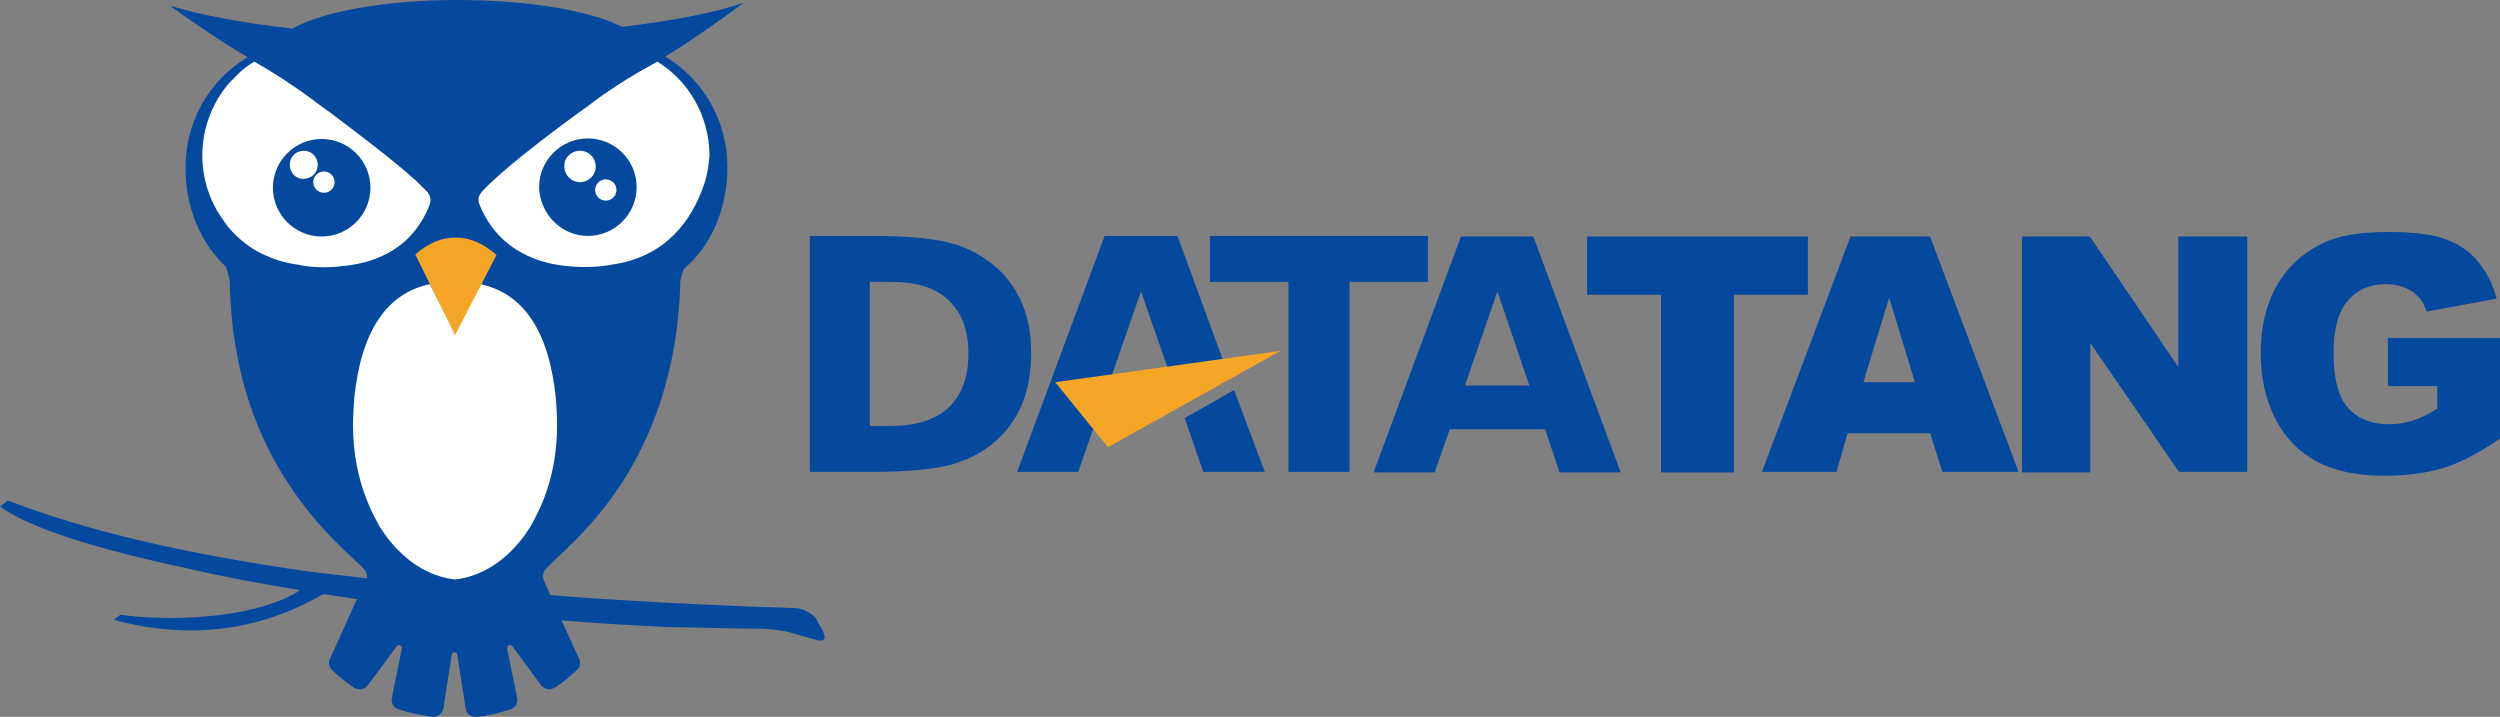 <svg xmlns="http://www.w3.org/2000/svg" xmlns:xlink="http://www.w3.org/1999/xlink" fill="none" version="1.1" width="136.027" height="39" viewBox="0 0 136.027 39"><rect x="0" y="0" width="136.027" height="39" fill="#808080" stroke="none"/><defs><clipPath id="master_svg0_84_1103"><rect x="0" y="0" width="136.027" height="39" rx="0"/></clipPath></defs><g clip-path="url(#master_svg0_84_1103)"><g><g><g><g><path d="M44.031,12.837L47.507,12.837C49.459,12.837,50.923,12.99,51.868,13.264C52.813,13.539,53.636,14.027,54.338,14.667C54.948,15.246,55.374,15.917,55.679,16.679C55.984,17.442,56.106,18.295,56.106,19.241C56.106,20.217,55.954,21.07,55.679,21.833C55.374,22.595,54.948,23.266,54.338,23.845C53.636,24.516,52.813,24.973,51.868,25.248C50.892,25.522,49.459,25.675,47.538,25.675L44.062,25.675L44.062,12.837L44.031,12.837ZM47.324,15.338L47.324,23.174L48.514,23.174C49.855,23.174,50.892,22.839,51.624,22.168C52.325,21.497,52.691,20.521,52.691,19.241C52.691,17.96,52.325,17.015,51.624,16.344C50.923,15.673,49.886,15.338,48.514,15.338L47.324,15.338Z" fill="#05499E" fill-opacity="1" style="mix-blend-mode:passthrough"/></g><g><path d="M65.864,12.837L77.695,12.837L77.695,15.338L73.426,15.338L73.426,25.675L70.103,25.675L70.103,15.338L65.834,15.338L65.834,12.837L65.864,12.837Z" fill="#05499E" fill-opacity="1" style="mix-blend-mode:passthrough"/></g><g><path d="M84.068,23.357L78.884,23.357L78.061,25.705L74.737,25.705L79.494,12.868L83.428,12.868L88.184,25.705L84.861,25.705L84.068,23.357ZM79.708,20.979L83.214,20.979L81.476,15.856L79.708,20.979Z" fill="#05499E" fill-opacity="1" style="mix-blend-mode:passthrough"/></g><g><g><g><path d="M66.748,20.156L64.065,12.837L60.101,12.837L55.344,25.675L58.668,25.675L62.083,15.856L63.729,20.582L66.748,20.156Z" fill="#05499E" fill-opacity="1" style="mix-blend-mode:passthrough"/></g><g><path d="M64.461,22.747L65.468,25.674L68.822,25.674L67.145,21.223L64.461,22.747Z" fill="#05499E" fill-opacity="1" style="mix-blend-mode:passthrough"/></g></g><g><path d="M57.417,20.796L60.284,24.333L69.675,19.089L57.417,20.796Z" fill="#F5A626" fill-opacity="1" style="mix-blend-mode:passthrough"/></g></g></g><g><g><path d="M86.324,12.868L98.369,12.868L98.369,16.039L94.344,16.039L94.344,25.705L90.38,25.705L90.38,16.039L86.355,16.039L86.355,12.868L86.324,12.868Z" fill="#05499E" fill-opacity="1" style="mix-blend-mode:passthrough"/></g><g><path d="M105.016,23.571L100.534,23.571L99.924,25.675L95.869,25.675L100.686,12.868L105.016,12.868L109.834,25.675L105.687,25.675L105.016,23.571ZM104.193,20.796L102.79,16.191L101.388,20.796L104.193,20.796Z" fill="#05499E" fill-opacity="1" style="mix-blend-mode:passthrough"/></g><g><path d="M110.017,12.868L113.707,12.868L118.525,19.973L118.525,12.868L122.275,12.868L122.275,25.675L118.555,25.675L113.737,18.661L113.737,25.705L110.017,25.705L110.017,12.868Z" fill="#05499E" fill-opacity="1" style="mix-blend-mode:passthrough"/></g><g><path d="M129.929,21.04L129.929,18.387L136.058,18.387L136.058,23.845C134.899,24.638,133.862,25.187,132.948,25.462C132.033,25.736,130.966,25.888,129.746,25.888C128.221,25.888,126.971,25.614,126.026,25.096C125.081,24.577,124.318,23.815,123.8,22.778C123.281,21.741,123.007,20.583,123.007,19.241C123.007,17.838,123.281,16.619,123.861,15.582C124.44,14.545,125.294,13.752,126.392,13.234C127.245,12.807,128.435,12.624,129.898,12.624C131.301,12.624,132.368,12.746,133.07,13.021C133.771,13.264,134.35,13.661,134.808,14.21C135.265,14.759,135.631,15.429,135.844,16.253L132.033,16.954C131.88,16.466,131.606,16.1,131.24,15.856C130.874,15.612,130.386,15.46,129.807,15.46C128.953,15.46,128.252,15.765,127.733,16.375C127.215,16.985,126.971,17.93,126.971,19.241C126.971,20.613,127.245,21.619,127.764,22.199C128.282,22.778,129.014,23.083,129.959,23.083C130.417,23.083,130.813,23.022,131.24,22.9C131.636,22.778,132.094,22.565,132.612,22.229L132.612,21.01L129.929,21.01L129.929,21.04Z" fill="#05499E" fill-opacity="1" style="mix-blend-mode:passthrough"/></g></g></g><g><g><path d="M19.668,2.47L13.478,3.141L11.923,5.031L10.794,6.983Q10.459,8.812,10.611,9.727C10.733,10.642,12.38,13.935,12.654,14.24Q12.929,14.575,15.155,16.984Q16.466,25.766,16.862,26.223C17.259,26.681,20.735,30.675,20.979,31.011C21.253,31.346,24.333,32.901,24.913,32.901C25.492,32.901,28.45,30.95,28.633,30.736Q28.816,30.553,33.42,22.869Q34.914,16.771,35.585,15.856Q36.256,14.941,38.543,11.648L38.878,8.233L38.085,5.275L36.774,3.964L35.768,3.293L32.902,2.531L24.913,2.134L19.668,2.47Z" fill="#FFFFFF" fill-opacity="1" style="mix-blend-mode:passthrough"/></g><g><path d="M17.503,7.562C16.039,7.562,14.85,8.751,14.85,10.215C14.85,11.679,16.039,12.868,17.503,12.868C18.966,12.868,20.156,11.679,20.156,10.215C20.156,8.751,18.966,7.562,17.503,7.562ZM15.765,8.965C15.765,8.538,16.1,8.203,16.527,8.203C16.954,8.203,17.289,8.538,17.289,8.965C17.289,9.392,16.954,9.727,16.527,9.727C16.1,9.758,15.765,9.392,15.765,8.965ZM17.625,10.489C17.32,10.489,17.045,10.245,17.045,9.91C17.045,9.605,17.289,9.331,17.625,9.331C17.93,9.331,18.204,9.575,18.204,9.91C18.204,10.215,17.96,10.489,17.625,10.489ZM31.987,12.837C33.45,12.837,34.64,11.648,34.64,10.184C34.64,8.721,33.45,7.532,31.987,7.532C30.523,7.532,29.334,8.721,29.334,10.184C29.364,11.648,30.554,12.837,31.987,12.837ZM32.962,9.758C33.267,9.758,33.542,10.002,33.542,10.337C33.542,10.642,33.298,10.916,32.962,10.916C32.657,10.916,32.383,10.672,32.383,10.337C32.383,10.002,32.657,9.758,32.962,9.758ZM31.56,8.203C32.048,8.203,32.414,8.599,32.414,9.056C32.414,9.544,32.017,9.91,31.56,9.91C31.072,9.91,30.706,9.514,30.706,9.056C30.675,8.599,31.072,8.203,31.56,8.203ZM44.489,33.816C44.367,33.511,44.031,33.328,43.787,33.206C43.604,33.115,43.33,33.084,43.208,33.084C41.836,33.054,35.249,32.81,29.944,32.383L29.608,31.621L29.578,31.529C29.547,31.468,29.547,31.407,29.547,31.346C29.547,31.224,29.578,31.133,29.639,31.041C29.669,31.011,29.669,30.98,29.7,30.95C30.31,30.279,32.139,28.877,33.786,26.346C35.402,23.876,36.896,20.308,37.018,15.307Q37.018,15.277,37.018,15.246Q37.109,14.911,37.201,14.636C38.726,13.356,39.579,11.313,39.579,9.087C39.579,6.525,38.207,4.269,36.195,3.08C37.933,2.013,39.823,0.64,40.464,0.152C38.878,0.701,36.591,1.128,33.847,1.464C32.2,0.61,28.816,0,24.912,0C20.948,0,17.503,0.64,15.917,1.555C13.203,1.25,10.916,0.823,9.239,0.305C10.032,0.884,11.984,2.256,13.478,3.11C11.465,4.299,10.093,6.525,10.093,9.117C10.093,11.252,10.886,13.203,12.289,14.514C12.38,14.758,12.472,15.033,12.502,15.338C12.593,20.369,14.088,23.906,15.734,26.376C17.381,28.907,19.21,30.31,19.82,30.98C19.851,31.011,19.881,31.041,19.881,31.072C19.942,31.163,19.973,31.255,19.973,31.377C19.973,31.407,19.973,31.438,19.973,31.468C18.936,31.346,17.899,31.224,16.832,31.102Q6.678,29.669,0.427,27.23L0,27.565Q2.378,29.273,10.306,30.95L10.276,30.95Q12.776,31.529,16.314,32.109C16.07,32.322,14.484,33.267,11.191,33.542C10.916,33.572,8.782,33.755,6.556,33.45L6.19,33.725Q12.319,35.371,17.594,32.322C18.174,32.414,18.814,32.505,19.424,32.597L17.96,35.829L17.93,35.89C17.899,35.951,17.899,36.012,17.899,36.073C17.899,36.195,17.96,36.317,18.021,36.408C18.052,36.439,18.052,36.439,18.082,36.469C18.418,36.804,18.814,37.109,19.21,37.384C19.241,37.414,19.271,37.445,19.332,37.445C19.393,37.475,19.485,37.506,19.576,37.506C19.729,37.506,19.881,37.445,19.973,37.323C20.003,37.292,20.003,37.292,20.034,37.262L21.589,35.158C21.619,35.127,21.65,35.097,21.711,35.097C21.802,35.097,21.863,35.158,21.863,35.249L21.863,35.31L21.314,37.994C21.314,38.024,21.314,38.055,21.314,38.085C21.314,38.299,21.436,38.482,21.619,38.573C21.65,38.573,21.68,38.604,21.711,38.604C22.29,38.786,22.869,38.908,23.479,39C23.51,39,23.51,39,23.54,39L23.571,39Q23.571,39,23.601,39C23.845,39,24.059,38.817,24.12,38.573L24.577,35.646C24.577,35.554,24.669,35.493,24.73,35.493C24.821,35.493,24.882,35.554,24.882,35.646L25.339,38.573C25.37,38.817,25.583,39,25.858,39Q25.858,39,25.888,39L25.919,39C25.949,39,25.949,39,25.98,39C26.59,38.939,27.169,38.786,27.748,38.604C27.779,38.604,27.809,38.573,27.84,38.573C28.023,38.482,28.145,38.299,28.145,38.085C28.145,38.055,28.145,38.024,28.145,37.994L27.596,35.31L27.596,35.249C27.596,35.158,27.657,35.097,27.748,35.097C27.809,35.097,27.84,35.127,27.87,35.158L29.425,37.262C29.425,37.292,29.456,37.292,29.486,37.323C29.578,37.445,29.73,37.506,29.883,37.506C29.974,37.506,30.066,37.475,30.127,37.445C30.157,37.414,30.188,37.414,30.249,37.384C30.645,37.109,31.011,36.804,31.377,36.469C31.407,36.439,31.438,36.439,31.438,36.408C31.529,36.317,31.56,36.195,31.56,36.073C31.56,36.012,31.56,35.951,31.529,35.89L31.499,35.829L30.554,33.755C32.414,33.908,34.396,34.03,36.378,34.121Q36.439,34.121,36.561,34.121C36.652,34.121,36.743,34.121,36.835,34.121L36.804,34.121Q38.908,34.182,41.531,34.213Q42.476,34.274,42.934,34.396C43.269,34.487,44.458,34.853,44.58,34.853C45.221,34.914,44.611,34.091,44.489,33.816ZM26.163,10.52Q26.193,10.489,26.193,10.459C26.315,10.337,26.498,10.123,26.773,9.88C27.962,8.751,30.31,6.983,31.529,6.099C31.804,5.916,32.048,5.733,32.322,5.519C33.389,4.726,34.579,3.995,35.768,3.354C37.445,4.391,38.573,6.251,38.604,8.416C38.573,8.965,38.482,9.544,38.299,10.062C37.628,12.014,36.225,13.966,33.328,14.393Q32.231,14.606,30.919,14.484C29.486,14.362,27.169,13.752,26.102,11.16C25.949,10.794,26.102,10.581,26.163,10.52ZM18.57,14.484Q17.289,14.636,16.161,14.393C15.46,14.301,14.85,14.088,14.332,13.844C13.6,13.508,12.959,12.99,12.441,12.38C12.411,12.35,12.38,12.289,12.35,12.258C12.319,12.227,12.289,12.166,12.258,12.136C12.045,11.831,11.831,11.526,11.679,11.221C11.252,10.398,11.008,9.453,11.008,8.477C11.008,6.952,11.557,5.58,12.472,4.513C12.685,4.299,12.898,4.086,13.081,3.903C13.325,3.69,13.569,3.507,13.844,3.354C14.911,3.964,16.039,4.696,17.137,5.519C17.381,5.702,17.655,5.916,17.93,6.099C19.149,7.013,21.497,8.782,22.686,9.88C22.93,10.123,23.113,10.306,23.266,10.459C23.296,10.489,23.296,10.489,23.296,10.52C23.357,10.581,23.51,10.825,23.357,11.191C22.321,13.783,20.034,14.362,18.57,14.484ZM28.938,28.511C28.907,28.572,28.877,28.633,28.816,28.724C28.297,29.547,26.955,31.285,24.76,31.529C22.564,31.285,21.223,29.547,20.704,28.724C20.643,28.633,20.613,28.572,20.582,28.511C19.79,27.108,19.21,25.339,19.21,23.144C19.21,22.625,19.241,22.168,19.271,21.711Q19.82,16.222,23.388,15.46L24.76,18.113L26.132,15.46Q29.7,16.222,30.249,21.711C30.279,22.168,30.31,22.625,30.31,23.144C30.31,25.37,29.73,27.108,28.938,28.511Z" fill="#05499E" fill-opacity="1" style="mix-blend-mode:passthrough"/></g><g><path d="M22.595,13.843L24.76,18.234L27.016,13.874Q25.949,12.929,24.821,12.929Q23.693,12.898,22.595,13.843Z" fill="#F5A626" fill-opacity="1" style="mix-blend-mode:passthrough"/></g></g></g></g></svg>